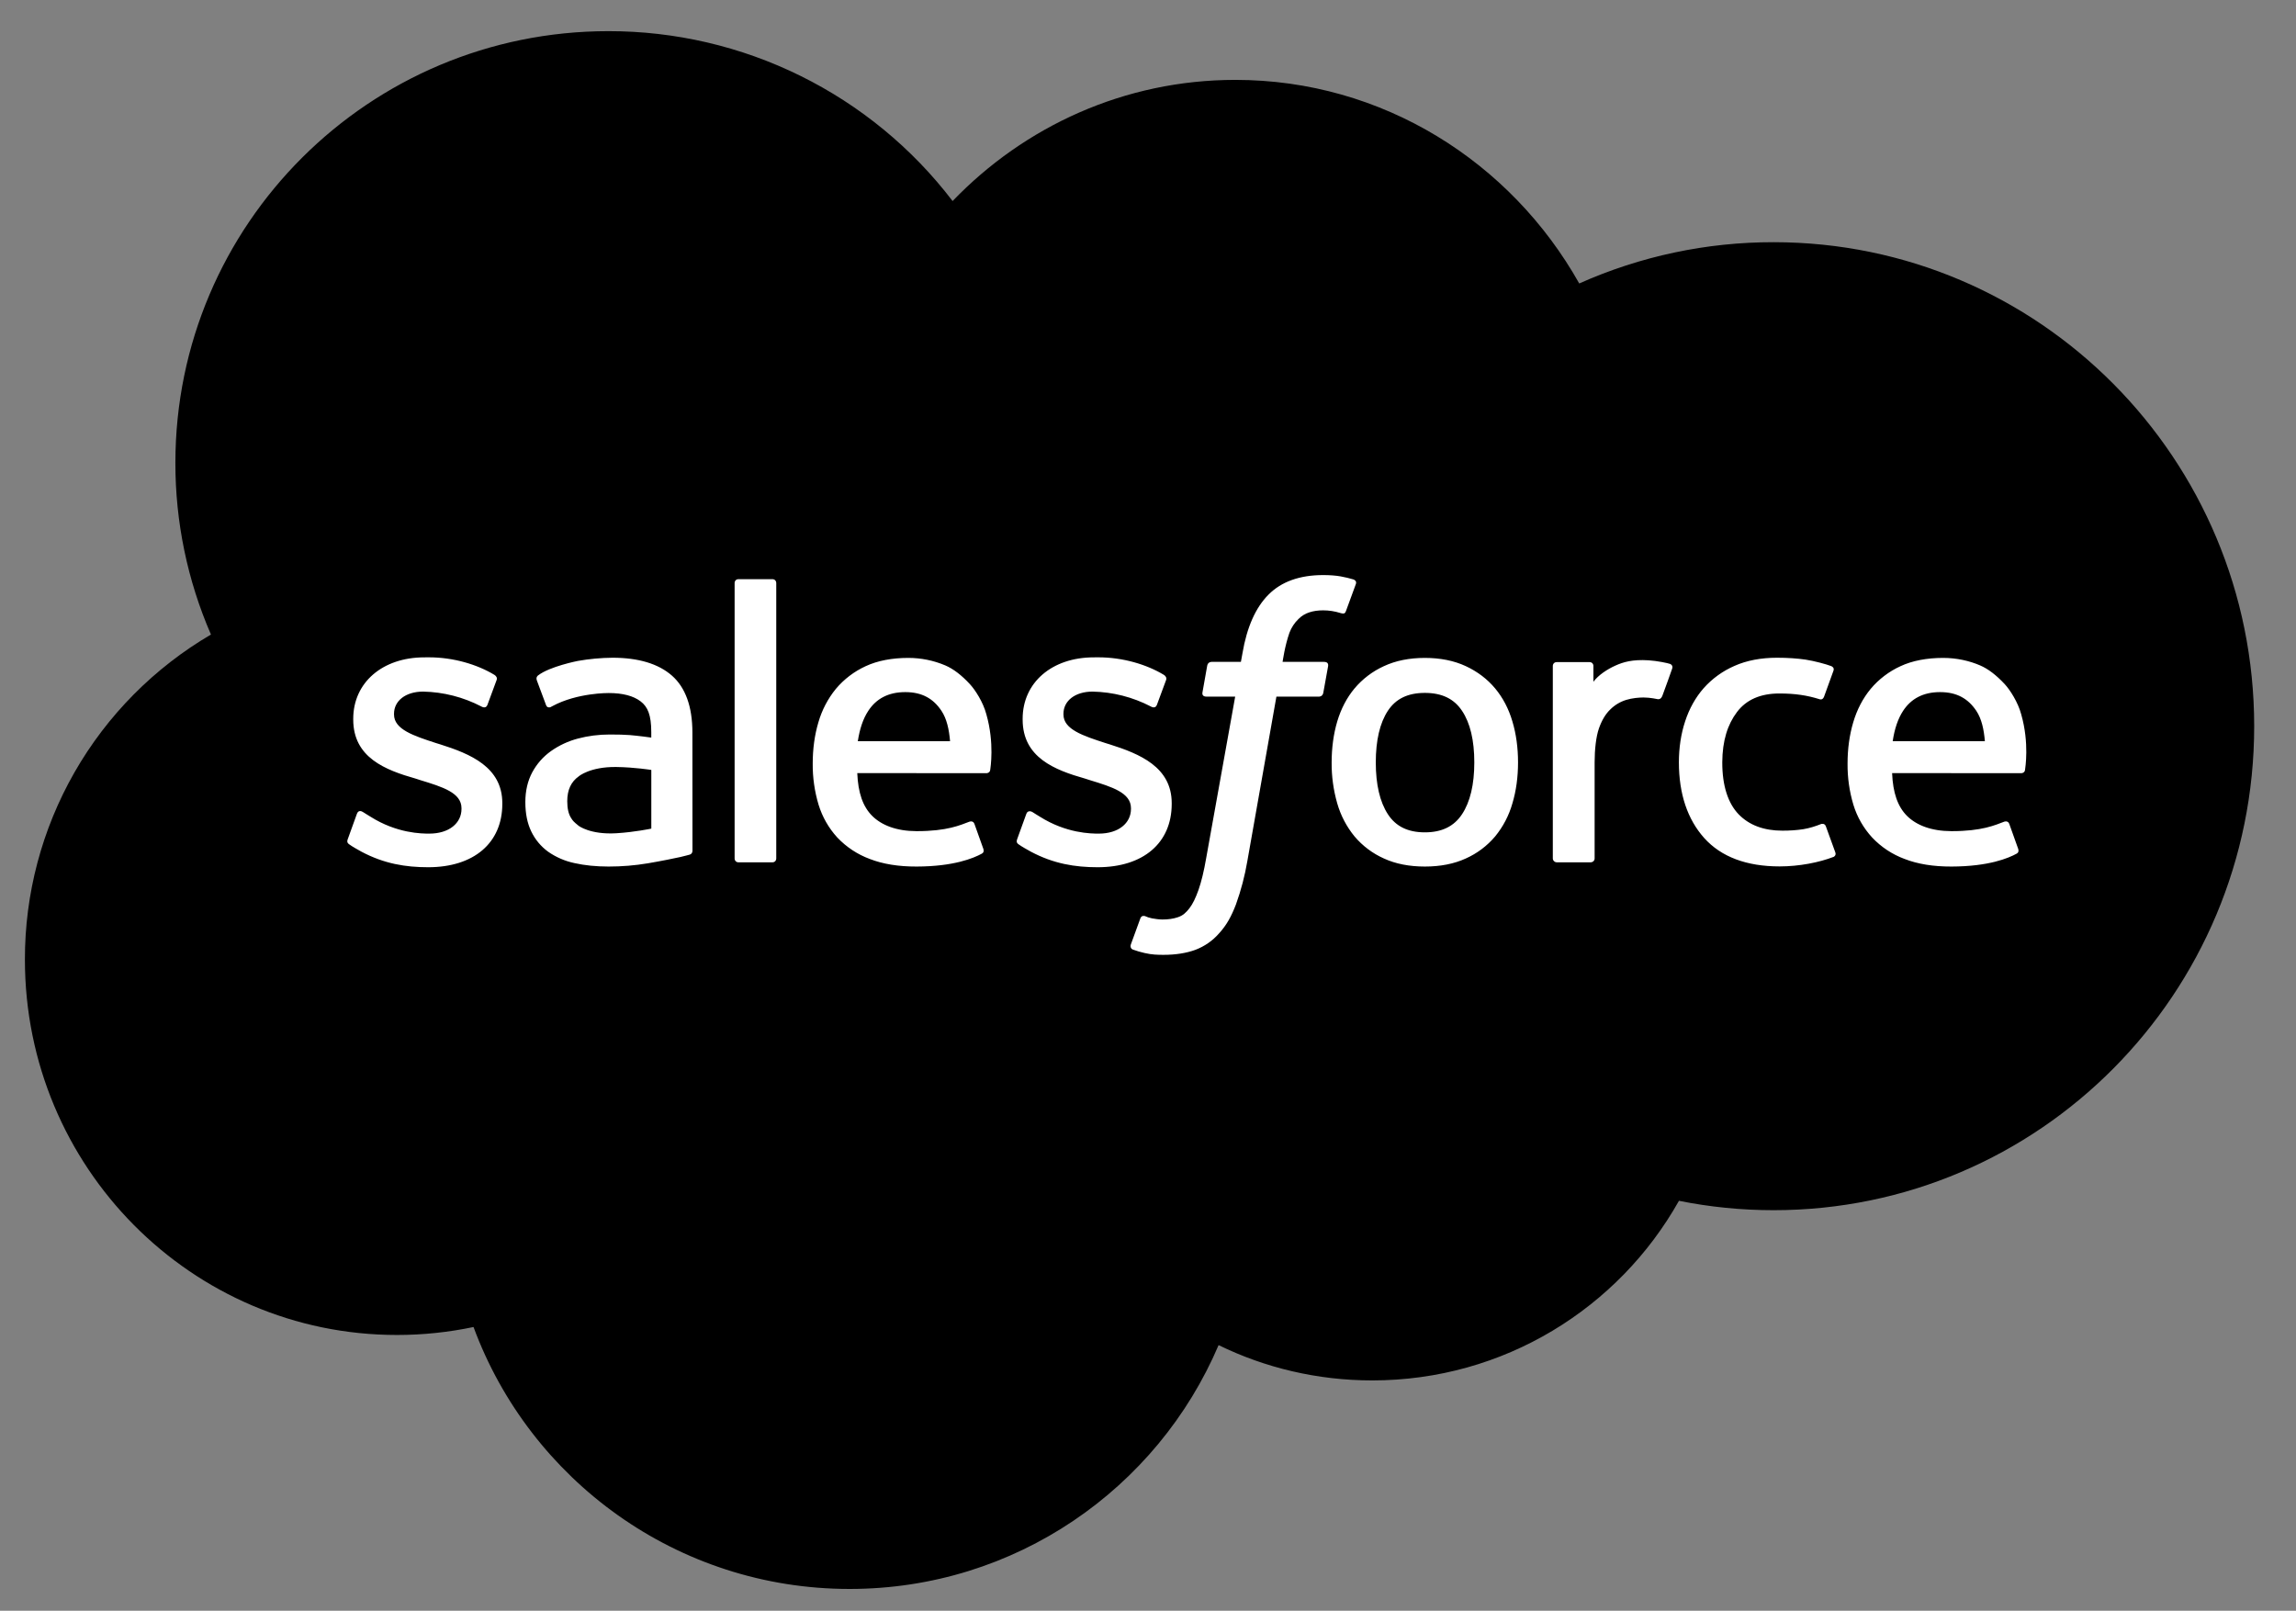 <svg width="67" height="47" viewBox="0 0 67 47" fill="none" xmlns="http://www.w3.org/2000/svg">
<rect x="0" y="0" width="67" height="47" fill="#808080" stroke="none"/>
<g clip-path="url(#clip0_67_634)">
<path fill-rule="evenodd" clip-rule="evenodd" d="M27.798 5.866C29.896 3.685 32.818 2.331 36.048 2.331C40.342 2.331 44.089 4.722 46.084 8.271C47.869 7.475 49.802 7.064 51.757 7.067C59.502 7.067 65.78 13.389 65.78 21.19C65.78 28.99 59.502 35.312 51.757 35.312C50.81 35.312 49.886 35.218 48.994 35.038C47.237 38.166 43.887 40.279 40.045 40.279C38.436 40.279 36.914 39.91 35.56 39.249C33.779 43.432 29.629 46.364 24.793 46.364C19.758 46.364 15.464 43.182 13.818 38.721C13.084 38.875 12.336 38.953 11.586 38.953C5.589 38.954 0.727 34.05 0.727 28.001C0.723 26.084 1.222 24.2 2.174 22.535C3.127 20.871 4.5 19.485 6.156 18.515C5.469 16.934 5.116 15.229 5.118 13.506C5.118 6.548 10.774 0.909 17.753 0.909C19.697 0.907 21.615 1.353 23.357 2.213C25.1 3.073 26.62 4.323 27.798 5.866Z" fill="black"/>
<path fill-rule="evenodd" clip-rule="evenodd" d="M10.15 24.481L10.413 23.752C10.455 23.627 10.55 23.668 10.588 23.692C10.661 23.735 10.714 23.774 10.809 23.829C11.584 24.319 12.303 24.324 12.527 24.324C13.107 24.324 13.467 24.017 13.467 23.603V23.582C13.467 23.131 12.912 22.961 12.271 22.765L12.129 22.719C11.249 22.469 10.308 22.108 10.308 20.996V20.973C10.308 19.918 11.161 19.181 12.382 19.181L12.515 19.18C13.233 19.18 13.926 19.388 14.428 19.692C14.473 19.72 14.518 19.773 14.492 19.842L14.222 20.572C14.174 20.696 14.044 20.613 14.044 20.613C13.52 20.341 12.94 20.192 12.349 20.18C11.831 20.18 11.498 20.454 11.498 20.826V20.849C11.498 21.283 12.069 21.469 12.73 21.684L12.844 21.719C13.721 21.996 14.658 22.38 14.658 23.435V23.457C14.658 24.596 13.828 25.305 12.494 25.305C11.839 25.305 11.212 25.204 10.549 24.852C10.424 24.78 10.3 24.717 10.178 24.628C10.165 24.61 10.109 24.588 10.149 24.481H10.15ZM29.684 24.481L29.948 23.752C29.987 23.633 30.099 23.677 30.123 23.692C30.195 23.736 30.249 23.774 30.343 23.829C31.12 24.319 31.837 24.324 32.064 24.324C32.642 24.324 33.003 24.017 33.003 23.603V23.582C33.003 23.131 32.449 22.961 31.808 22.765L31.665 22.719C30.784 22.469 29.842 22.108 29.842 20.996V20.973C29.842 19.918 30.696 19.181 31.917 19.181L32.05 19.18C32.767 19.18 33.461 19.388 33.964 19.692C34.008 19.72 34.053 19.773 34.028 19.842C34.003 19.907 33.781 20.503 33.758 20.572C33.709 20.696 33.58 20.613 33.58 20.613C33.056 20.341 32.475 20.192 31.884 20.18C31.366 20.18 31.033 20.454 31.033 20.826V20.849C31.033 21.283 31.603 21.469 32.266 21.684L32.38 21.719C33.257 21.996 34.192 22.38 34.192 23.435V23.457C34.192 24.596 33.364 25.305 32.029 25.305C31.373 25.305 30.747 25.204 30.084 24.852C29.959 24.78 29.835 24.717 29.712 24.628C29.699 24.61 29.643 24.588 29.684 24.481V24.481ZM44.134 21.052C44.244 21.418 44.298 21.821 44.298 22.246C44.298 22.672 44.244 23.074 44.134 23.44C44.034 23.794 43.862 24.123 43.629 24.407C43.396 24.683 43.103 24.903 42.773 25.05C42.431 25.207 42.03 25.285 41.579 25.285C41.128 25.285 40.725 25.207 40.385 25.05C40.054 24.903 39.762 24.683 39.528 24.407C39.295 24.123 39.123 23.794 39.022 23.441C38.911 23.053 38.855 22.65 38.859 22.246C38.859 21.82 38.914 21.418 39.022 21.052C39.132 20.682 39.302 20.357 39.528 20.086C39.762 19.809 40.054 19.587 40.385 19.437C40.726 19.278 41.126 19.197 41.579 19.197C42.031 19.197 42.432 19.278 42.773 19.437C43.113 19.595 43.401 19.813 43.629 20.086C43.855 20.357 44.026 20.682 44.134 21.052ZM43.022 22.246C43.022 21.602 42.902 21.096 42.664 20.741C42.43 20.388 42.074 20.218 41.579 20.218C41.084 20.218 40.731 20.388 40.499 20.741C40.266 21.096 40.147 21.602 40.147 22.246C40.147 22.89 40.266 23.4 40.5 23.758C40.731 24.114 41.084 24.287 41.579 24.287C42.074 24.287 42.43 24.113 42.664 23.758C42.901 23.4 43.022 22.89 43.022 22.246V22.246ZM53.282 24.114L53.556 24.869C53.591 24.961 53.511 25.001 53.511 25.001C53.089 25.165 52.503 25.281 51.933 25.281C50.967 25.281 50.227 25.003 49.733 24.455C49.243 23.908 48.992 23.165 48.992 22.242C48.992 21.815 49.054 21.411 49.175 21.045C49.296 20.676 49.477 20.351 49.716 20.079C49.965 19.8 50.271 19.579 50.614 19.43C50.969 19.272 51.388 19.192 51.854 19.192C52.169 19.192 52.45 19.212 52.69 19.247C52.947 19.287 53.289 19.379 53.434 19.435C53.46 19.445 53.533 19.481 53.504 19.567C53.398 19.863 53.326 20.056 53.229 20.326C53.186 20.441 53.099 20.403 53.099 20.403C52.733 20.288 52.382 20.235 51.923 20.235C51.371 20.235 50.957 20.418 50.687 20.777C50.414 21.138 50.261 21.612 50.258 22.242C50.256 22.933 50.43 23.445 50.737 23.762C51.044 24.078 51.472 24.238 52.012 24.238C52.23 24.238 52.436 24.224 52.622 24.195C52.806 24.165 52.978 24.109 53.14 24.045C53.14 24.045 53.245 24.006 53.282 24.114ZM58.981 20.842C59.224 21.69 59.097 22.422 59.093 22.463C59.084 22.56 58.984 22.561 58.984 22.561L55.214 22.558C55.237 23.13 55.375 23.535 55.652 23.81C55.925 24.079 56.357 24.251 56.943 24.252C57.838 24.254 58.22 24.075 58.491 23.974C58.491 23.974 58.594 23.937 58.633 24.04L58.879 24.729C58.928 24.845 58.889 24.886 58.847 24.909C58.61 25.039 58.038 25.282 56.948 25.285C56.419 25.287 55.959 25.212 55.58 25.064C55.219 24.931 54.895 24.717 54.631 24.437C54.379 24.163 54.192 23.837 54.084 23.481C53.967 23.091 53.91 22.686 53.914 22.279C53.914 21.853 53.969 21.448 54.079 21.078C54.189 20.705 54.361 20.376 54.589 20.1C54.826 19.818 55.123 19.592 55.458 19.439C55.804 19.277 56.232 19.197 56.703 19.197C57.106 19.197 57.475 19.284 57.782 19.416C58.018 19.517 58.255 19.7 58.499 19.961C58.652 20.126 58.886 20.486 58.981 20.842V20.842ZM55.232 21.628H57.921C57.893 21.283 57.826 20.974 57.671 20.741C57.434 20.388 57.108 20.195 56.614 20.195C56.119 20.195 55.767 20.388 55.535 20.741C55.383 20.974 55.284 21.27 55.231 21.628H55.232ZM28.783 20.842C29.025 21.69 28.9 22.422 28.896 22.463C28.886 22.56 28.787 22.561 28.787 22.561L25.016 22.558C25.04 23.13 25.177 23.535 25.455 23.81C25.727 24.079 26.159 24.251 26.745 24.252C27.64 24.254 28.023 24.075 28.294 23.974C28.294 23.974 28.397 23.937 28.435 24.04L28.681 24.729C28.731 24.845 28.691 24.886 28.65 24.909C28.412 25.039 27.839 25.282 26.75 25.285C26.221 25.287 25.761 25.212 25.382 25.064C25.022 24.931 24.697 24.716 24.433 24.437C24.182 24.163 23.996 23.836 23.887 23.481C23.77 23.091 23.712 22.686 23.716 22.279C23.716 21.853 23.771 21.448 23.881 21.078C23.984 20.721 24.157 20.388 24.392 20.1C24.629 19.818 24.925 19.593 25.26 19.439C25.607 19.277 26.035 19.197 26.505 19.197C26.876 19.197 27.244 19.271 27.585 19.416C27.821 19.517 28.059 19.7 28.301 19.961C28.455 20.126 28.689 20.486 28.783 20.842V20.842ZM25.033 21.628H27.724C27.695 21.283 27.628 20.974 27.473 20.741C27.238 20.388 26.911 20.195 26.417 20.195C25.922 20.195 25.569 20.388 25.338 20.741C25.184 20.974 25.087 21.27 25.032 21.628H25.033ZM18.384 21.449C18.384 21.449 18.681 21.475 19.005 21.522V21.363C19.005 20.861 18.901 20.624 18.695 20.466C18.485 20.305 18.17 20.222 17.763 20.222C17.763 20.222 16.845 20.211 16.12 20.604C16.086 20.624 16.059 20.636 16.059 20.636C16.059 20.636 15.967 20.668 15.935 20.575L15.668 19.859C15.627 19.756 15.701 19.709 15.701 19.709C16.041 19.445 16.863 19.285 16.863 19.285C17.197 19.226 17.535 19.195 17.874 19.192C18.627 19.192 19.21 19.366 19.606 19.712C20.003 20.06 20.205 20.619 20.205 21.373L20.207 24.817C20.207 24.817 20.215 24.916 20.12 24.939C20.12 24.939 19.982 24.977 19.857 25.006C19.731 25.035 19.277 25.128 18.907 25.19C18.528 25.254 18.145 25.285 17.761 25.285C17.395 25.285 17.059 25.251 16.763 25.184C16.487 25.126 16.226 25.013 15.995 24.852C15.785 24.699 15.616 24.497 15.504 24.263C15.388 24.026 15.33 23.737 15.33 23.403C15.33 23.076 15.399 22.784 15.532 22.535C15.666 22.288 15.849 22.079 16.08 21.915C16.318 21.747 16.584 21.624 16.866 21.55C17.16 21.472 17.472 21.432 17.795 21.432C18.032 21.432 18.23 21.437 18.384 21.449V21.449ZM16.883 24.094C16.881 24.093 17.221 24.36 17.989 24.313C18.528 24.28 19.006 24.178 19.006 24.178V22.466C19.006 22.466 18.524 22.388 17.982 22.38C17.215 22.371 16.887 22.653 16.89 22.652C16.663 22.812 16.553 23.05 16.553 23.38C16.553 23.591 16.591 23.756 16.667 23.871C16.715 23.947 16.735 23.975 16.883 24.094V24.094ZM48.796 19.509C48.76 19.612 48.577 20.128 48.511 20.299C48.487 20.364 48.447 20.409 48.374 20.401C48.374 20.401 48.158 20.352 47.96 20.352C47.824 20.352 47.63 20.369 47.455 20.422C47.279 20.476 47.119 20.572 46.989 20.702C46.851 20.834 46.74 21.021 46.658 21.256C46.576 21.491 46.533 21.866 46.533 22.243V25.047C46.533 25.062 46.531 25.077 46.525 25.09C46.519 25.104 46.511 25.117 46.5 25.128C46.49 25.138 46.477 25.147 46.463 25.152C46.449 25.158 46.434 25.161 46.419 25.161H45.43C45.415 25.161 45.4 25.159 45.386 25.153C45.372 25.147 45.359 25.139 45.348 25.128C45.337 25.118 45.328 25.105 45.322 25.091C45.316 25.078 45.313 25.063 45.313 25.047V19.433C45.313 19.37 45.359 19.32 45.423 19.32H46.388C46.452 19.32 46.498 19.37 46.498 19.433V19.892C46.642 19.699 46.901 19.528 47.135 19.423C47.37 19.317 47.633 19.238 48.107 19.267C48.354 19.282 48.675 19.349 48.74 19.374C48.752 19.379 48.764 19.387 48.773 19.396C48.783 19.406 48.791 19.417 48.796 19.43C48.801 19.442 48.804 19.456 48.804 19.47C48.804 19.483 48.801 19.497 48.796 19.509V19.509ZM39.497 16.908C39.523 16.918 39.595 16.953 39.567 17.038L39.277 17.829C39.253 17.888 39.237 17.924 39.114 17.887C38.951 17.836 38.782 17.809 38.611 17.809C38.462 17.809 38.327 17.828 38.207 17.868C38.087 17.906 37.979 17.973 37.891 18.062C37.774 18.175 37.684 18.312 37.627 18.464C37.488 18.862 37.434 19.286 37.427 19.313H38.633C38.734 19.313 38.766 19.36 38.756 19.435L38.615 20.217C38.593 20.331 38.489 20.327 38.489 20.327H37.247L36.399 25.125C36.326 25.555 36.215 25.978 36.067 26.389C35.934 26.736 35.797 26.99 35.576 27.232C35.388 27.449 35.148 27.615 34.88 27.716C34.618 27.812 34.301 27.861 33.955 27.861C33.79 27.861 33.612 27.858 33.402 27.808C33.285 27.782 33.17 27.748 33.057 27.707C33.011 27.691 32.973 27.632 33 27.557C33.026 27.482 33.249 26.872 33.279 26.792C33.317 26.695 33.415 26.732 33.415 26.732C33.482 26.761 33.529 26.779 33.618 26.797C33.709 26.814 33.83 26.83 33.921 26.83C34.086 26.83 34.235 26.81 34.365 26.766C34.522 26.716 34.614 26.624 34.709 26.502C34.809 26.373 34.89 26.2 34.974 25.966C35.057 25.729 35.133 25.417 35.198 25.038L36.044 20.327H35.211C35.111 20.327 35.077 20.28 35.089 20.205L35.228 19.422C35.25 19.309 35.356 19.313 35.356 19.313H36.211L36.257 19.059C36.385 18.303 36.639 17.729 37.015 17.352C37.392 16.971 37.93 16.78 38.611 16.78C38.806 16.78 38.978 16.793 39.124 16.819C39.267 16.846 39.376 16.871 39.497 16.908V16.908ZM22.652 25.047C22.652 25.111 22.608 25.161 22.544 25.161H21.545C21.481 25.161 21.437 25.11 21.437 25.047V17.013C21.437 16.951 21.481 16.9 21.544 16.9H22.544C22.608 16.9 22.652 16.951 22.652 17.013V25.047V25.047Z" fill="white"/>
</g>
<defs>
<clipPath id="clip0_67_634">
<rect width="65.454" height="45.455" fill="white" transform="translate(0.727 0.909)"/>
</clipPath>
</defs>
</svg>
